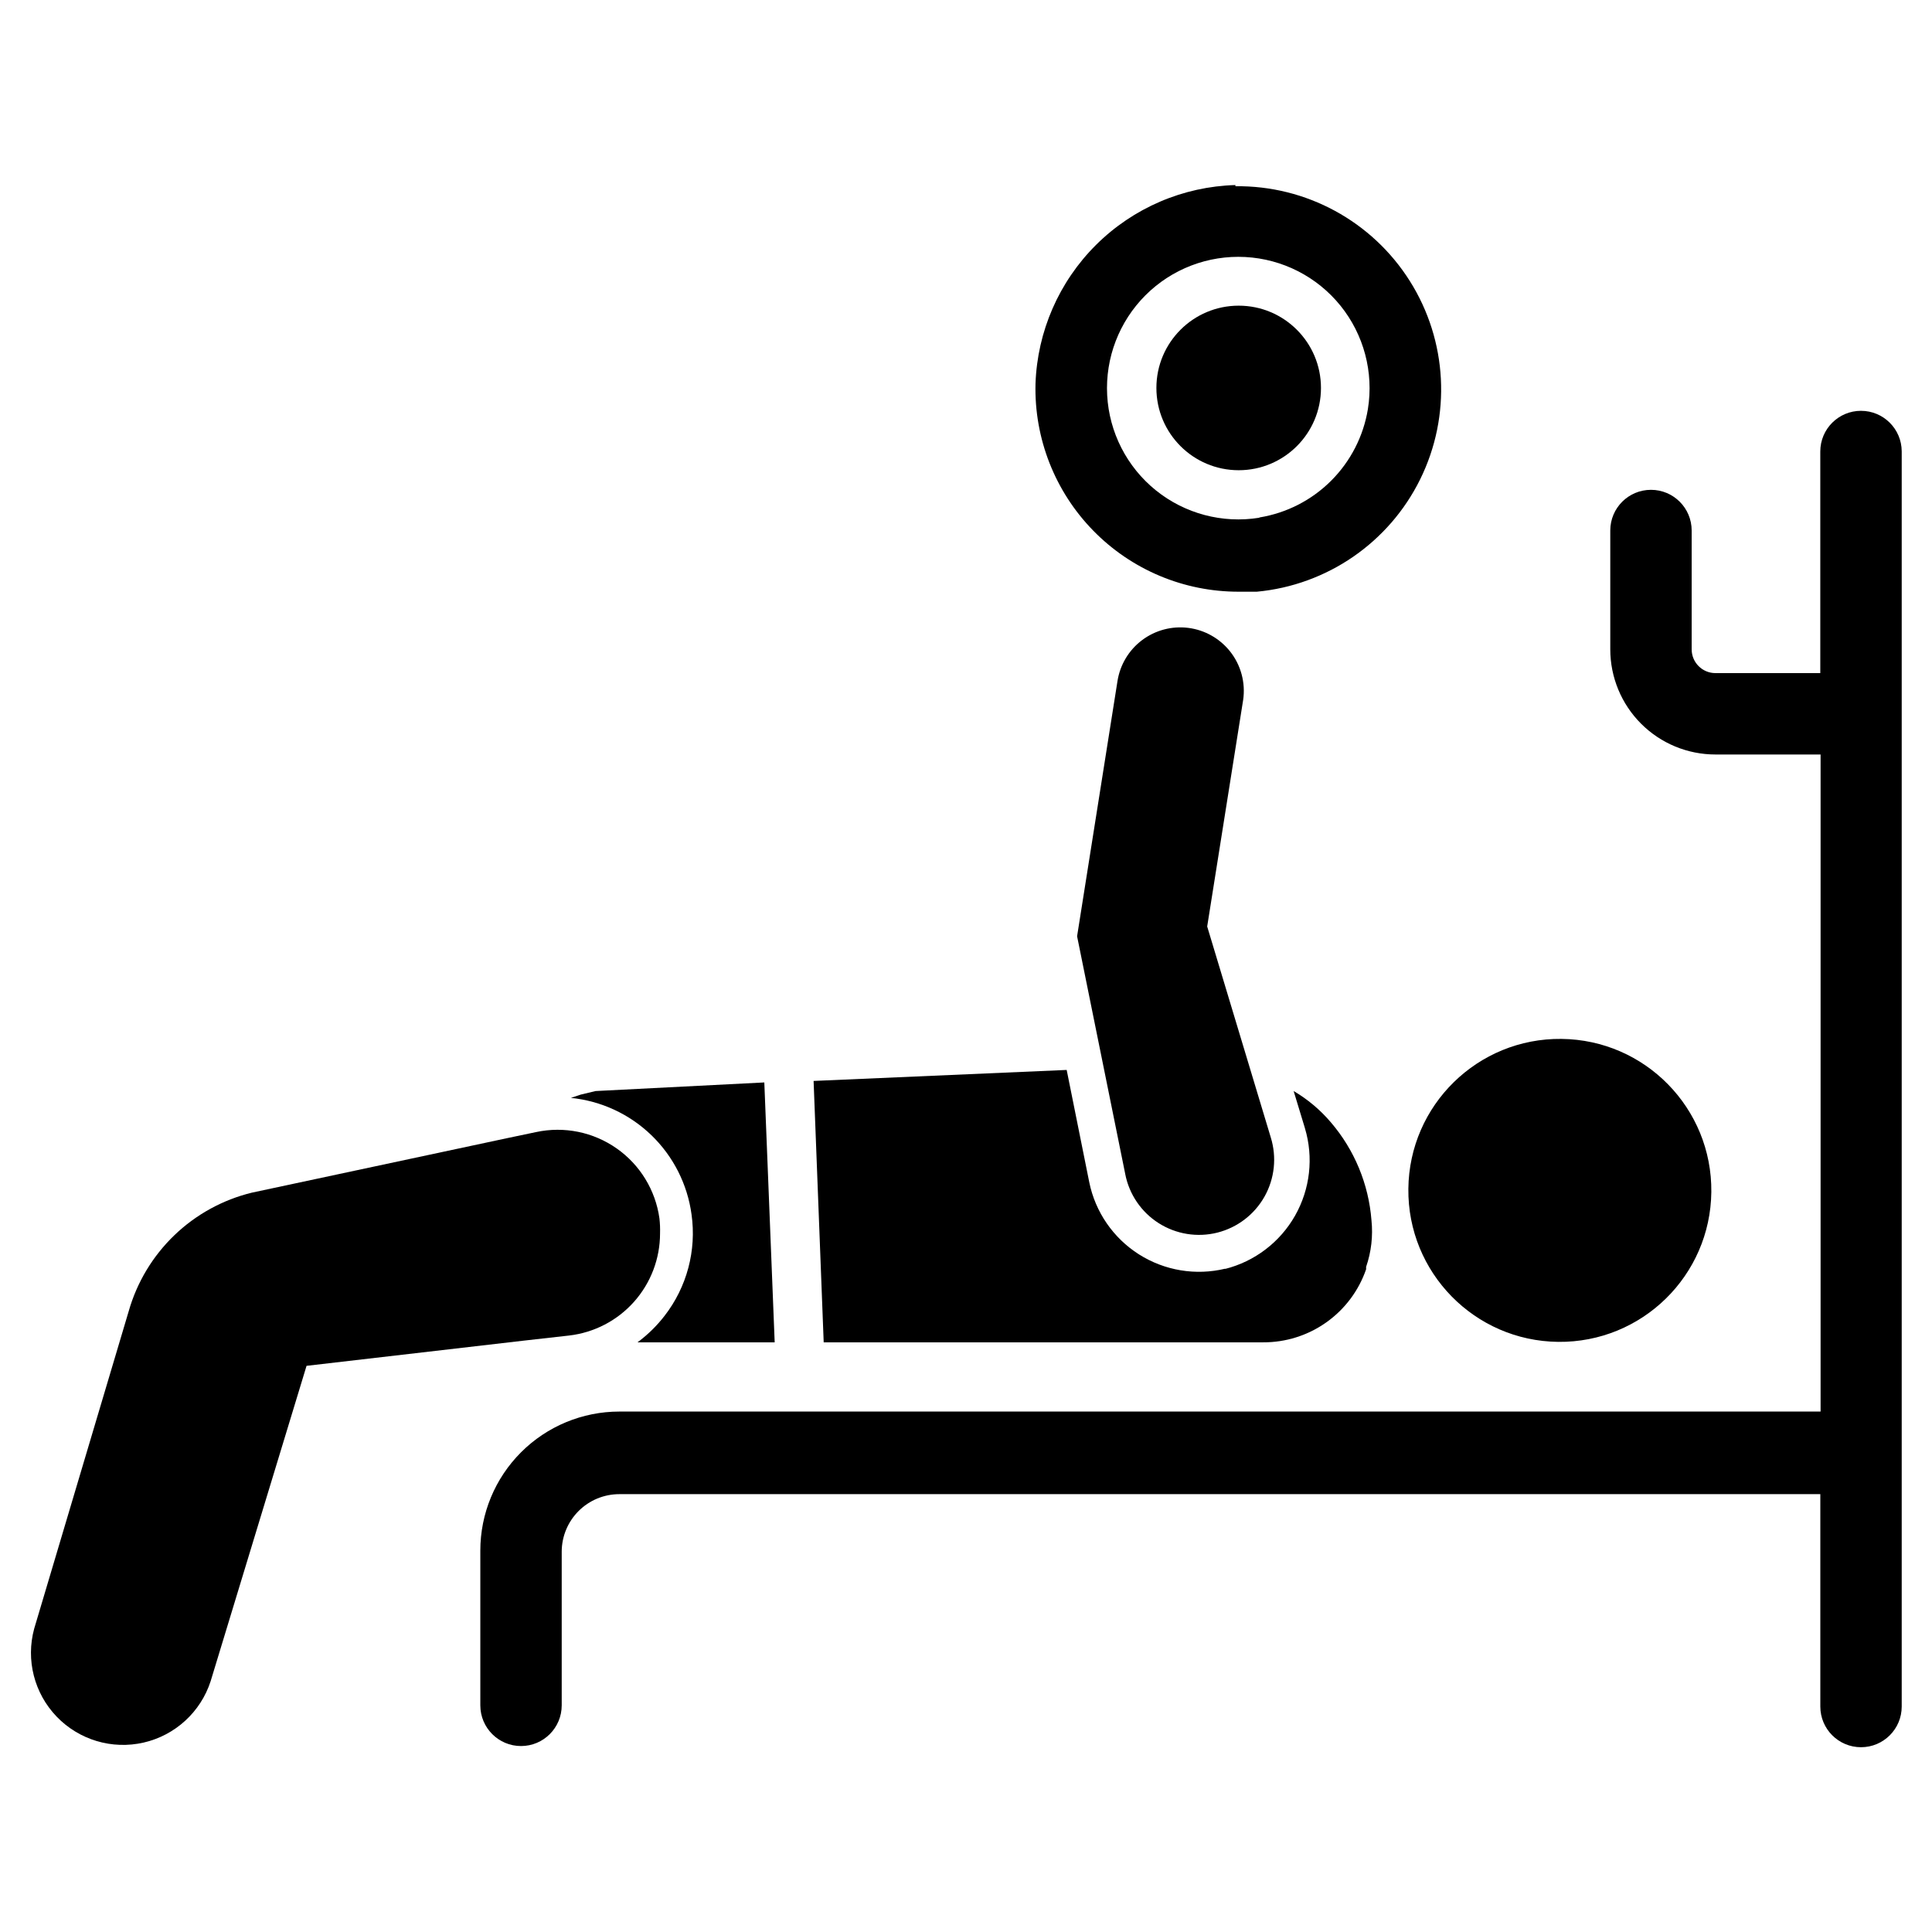 <?xml version="1.0" encoding="UTF-8"?>
<!-- Uploaded to: ICON Repo, www.svgrepo.com, Generator: ICON Repo Mixer Tools -->
<svg fill="#000000" width="800px" height="800px" version="1.1" viewBox="144 144 512 512" xmlns="http://www.w3.org/2000/svg">
 <g>
  <path d="m469.98 316.63c-2.731-3.434-6.691-5.672-11.043-6.231s-8.75 0.602-12.262 3.234c-3.508 2.633-5.852 6.535-6.531 10.867l-10.703 67.621 12.754 62.977h-0.004c1.035 5.379 4.234 10.094 8.855 13.039 4.617 2.941 10.242 3.856 15.555 2.523 5.309-1.336 9.84-4.797 12.52-9.57 2.68-4.777 3.273-10.445 1.645-15.672l-16.848-55.891 9.523-59.984 0.004-0.004c0.676-4.598-0.578-9.27-3.465-12.91z"/>
  <path d="m557.8 419.32c22.172 0.234 39.953 18.398 39.719 40.57-0.238 22.172-18.402 39.953-40.574 39.719-22.172-0.238-39.953-18.402-39.715-40.574 0.234-22.172 18.398-39.953 40.57-39.715"/>
  <path d="m468.72 480.21c-7.832 1.895-16.094 0.523-22.895-3.797-6.797-4.32-11.551-11.219-13.16-19.109l-5.984-29.758-67.07 2.914 2.676 69.273h116.43c6.004 0.031 11.871-1.82 16.77-5.293 4.902-3.473 8.59-8.395 10.547-14.074v-0.629c1.367-3.969 1.852-8.184 1.418-12.359-0.746-9.586-4.523-18.684-10.785-25.977-2.797-3.285-6.121-6.078-9.84-8.266l2.992 9.84h-0.004c2.332 7.758 1.387 16.137-2.609 23.184-4 7.047-10.707 12.148-18.566 14.129z"/>
  <path d="m637.18 252.87c-5.957 0-10.785 4.828-10.785 10.785v58.727l-27.789-0.004c-3.477 0-6.297-2.816-6.297-6.297v-31.488c0-5.957-4.828-10.785-10.785-10.785-5.957 0-10.785 4.828-10.785 10.785v31.488c0 7.391 2.938 14.48 8.164 19.707 5.223 5.227 12.312 8.16 19.703 8.16h27.867v174.13h-318.34c-9.773 0-19.141 3.883-26.051 10.793-6.91 6.906-10.793 16.277-10.793 26.051v41.012c0 5.957 4.832 10.785 10.785 10.785 5.957 0 10.785-4.828 10.785-10.785v-40.699c0-4.051 1.609-7.934 4.473-10.797 2.863-2.867 6.75-4.473 10.801-4.473h318.27v56.285c0 5.953 4.828 10.781 10.785 10.781 5.957 0 10.785-4.828 10.785-10.781v-332.67c-0.043-5.926-4.859-10.707-10.785-10.707z"/>
  <path d="m494.07 246.81c0 12.043-9.766 21.805-21.805 21.805-12.043 0-21.809-9.762-21.809-21.805 0-12.043 9.766-21.805 21.809-21.805 12.039 0 21.805 9.762 21.805 21.805"/>
  <path d="m471.4 193.04c-13.875 0.391-27.074 6.059-36.918 15.84-9.844 9.785-15.586 22.953-16.062 36.824-0.359 14.504 5.156 28.539 15.297 38.914 10.137 10.379 24.039 16.215 38.551 16.191h4.801c18.641-1.738 35.043-13.031 43.312-29.828 8.273-16.801 7.223-36.688-2.769-52.52-9.992-15.836-27.488-25.344-46.211-25.105zm6.297 88.168c-9.746 1.57-19.703-1.074-27.387-7.269-7.684-6.199-12.371-15.371-12.898-25.23-0.523-9.855 3.164-19.473 10.145-26.457 6.981-6.981 16.598-10.664 26.453-10.141 9.859 0.527 19.031 5.215 25.23 12.898 6.199 7.684 8.84 17.641 7.269 27.387-1.176 7.195-4.582 13.84-9.738 18.996s-11.801 8.562-18.996 9.738z"/>
  <path d="m349.3 499.74h-36.367c2.699-1.996 5.109-4.352 7.164-7.008 5.938-7.633 8.523-17.348 7.164-26.922-1.09-7.984-4.836-15.371-10.633-20.969s-13.309-9.078-21.328-9.891l2.598-0.867 3.938-0.945 44.715-2.281z"/>
  <path d="m318.92 470.85c0.004 6.684-2.445 13.133-6.887 18.129-4.441 4.992-10.566 8.176-17.203 8.949l-11.887 1.34-57.703 6.691-25.426 83.602c-2.652 8.152-9.387 14.316-17.746 16.238-8.355 1.918-17.105-0.688-23.051-6.871-5.945-6.18-8.207-15.027-5.961-23.301l25.031-84.074c2.172-7.672 6.34-14.629 12.078-20.16 5.738-5.531 12.848-9.441 20.59-11.328l67.465-14.406 7.871-1.652c7.402-1.582 15.129-0.012 21.328 4.336 6.195 4.344 10.305 11.074 11.34 18.57 0.148 1.309 0.199 2.621 0.16 3.938z"/>
 </g>
</svg>